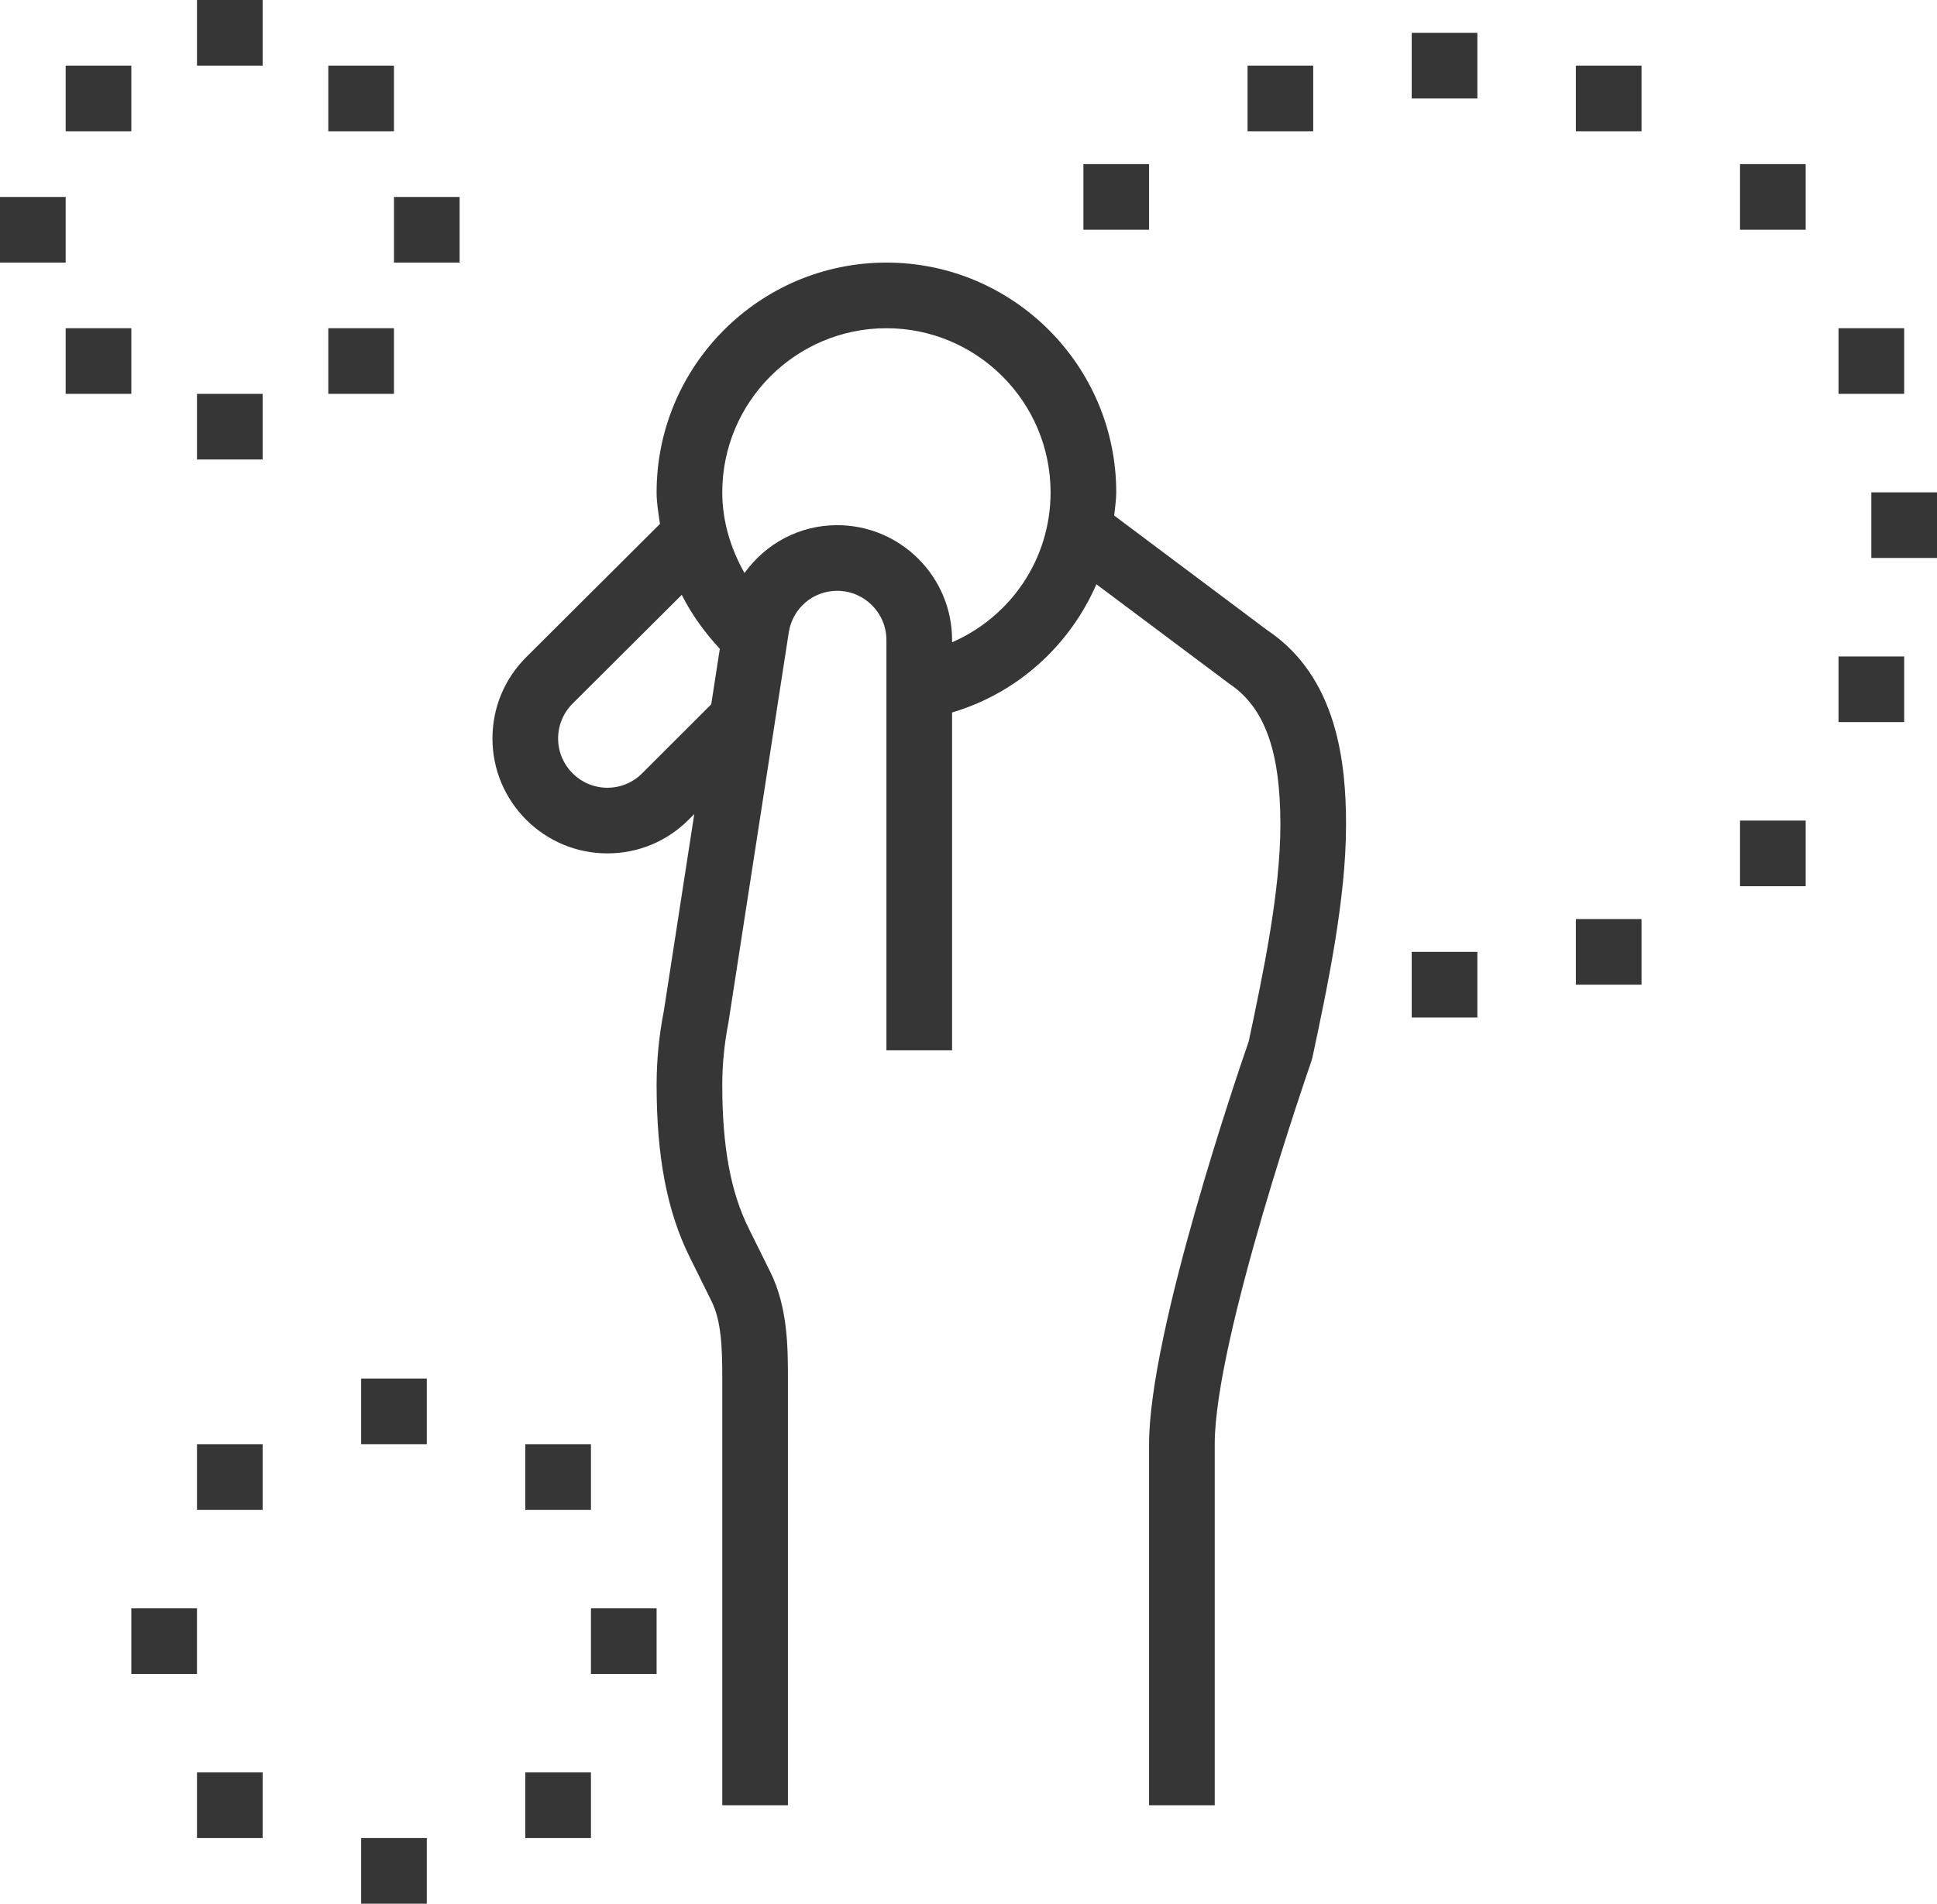 <svg xmlns="http://www.w3.org/2000/svg" xmlns:xlink="http://www.w3.org/1999/xlink" preserveAspectRatio="xMidYMid" width="59" height="58" viewBox="0 0 59 58">
  <defs>
    <style>

      .cls-2 {
        fill: #363636;
      }
    </style>
  </defs>
  <path d="M57.000,17.000 C57.000,17.000 57.000,15.000 57.000,15.000 C57.000,15.000 59.000,15.000 59.000,15.000 C59.000,15.000 59.000,17.000 59.000,17.000 C59.000,17.000 57.000,17.000 57.000,17.000 ZM56.000,10.000 C56.000,10.000 58.000,10.000 58.000,10.000 C58.000,10.000 58.000,12.000 58.000,12.000 C58.000,12.000 56.000,12.000 56.000,12.000 C56.000,12.000 56.000,10.000 56.000,10.000 ZM53.000,25.000 C53.000,25.000 55.000,25.000 55.000,25.000 C55.000,25.000 55.000,27.000 55.000,27.000 C55.000,27.000 53.000,27.000 53.000,27.000 C53.000,27.000 53.000,25.000 53.000,25.000 ZM53.000,5.000 C53.000,5.000 55.000,5.000 55.000,5.000 C55.000,5.000 55.000,7.000 55.000,7.000 C55.000,7.000 53.000,7.000 53.000,7.000 C53.000,7.000 53.000,5.000 53.000,5.000 ZM48.000,28.000 C48.000,28.000 50.000,28.000 50.000,28.000 C50.000,28.000 50.000,30.000 50.000,30.000 C50.000,30.000 48.000,30.000 48.000,30.000 C48.000,30.000 48.000,28.000 48.000,28.000 ZM48.000,2.000 C48.000,2.000 50.000,2.000 50.000,2.000 C50.000,2.000 50.000,4.000 50.000,4.000 C50.000,4.000 48.000,4.000 48.000,4.000 C48.000,4.000 48.000,2.000 48.000,2.000 ZM43.000,29.000 C43.000,29.000 45.000,29.000 45.000,29.000 C45.000,29.000 45.000,31.000 45.000,31.000 C45.000,31.000 43.000,31.000 43.000,31.000 C43.000,31.000 43.000,29.000 43.000,29.000 ZM43.000,1.000 C43.000,1.000 45.000,1.000 45.000,1.000 C45.000,1.000 45.000,3.000 45.000,3.000 C45.000,3.000 43.000,3.000 43.000,3.000 C43.000,3.000 43.000,1.000 43.000,1.000 ZM39.944,32.330 C39.915,32.414 37.000,40.795 37.000,44.000 C37.000,44.000 37.000,55.000 37.000,55.000 C37.000,55.000 35.000,55.000 35.000,55.000 C35.000,55.000 35.000,44.000 35.000,44.000 C35.000,40.573 37.742,32.574 38.035,31.730 C38.469,29.688 39.000,27.165 39.000,25.129 C39.000,22.877 38.520,21.551 37.444,20.831 C37.444,20.831 33.396,17.801 33.396,17.801 C32.586,19.659 31.004,21.112 29.000,21.707 C29.000,21.707 29.000,32.000 29.000,32.000 C29.000,32.000 27.000,32.000 27.000,32.000 C27.000,32.000 27.000,19.500 27.000,19.500 C27.000,18.673 26.327,18.000 25.500,18.000 C24.768,18.000 24.149,18.526 24.028,19.251 C24.028,19.251 22.188,31.152 22.188,31.152 C22.061,31.807 22.000,32.432 22.000,33.055 C22.000,34.929 22.255,36.316 22.803,37.420 C22.803,37.420 23.463,38.752 23.463,38.752 C24.000,39.835 24.000,41.087 24.000,42.000 C24.000,42.000 24.000,55.000 24.000,55.000 C24.000,55.000 22.000,55.000 22.000,55.000 C22.000,55.000 22.000,42.000 22.000,42.000 C22.000,41.072 21.976,40.254 21.671,39.640 C21.671,39.640 21.011,38.307 21.011,38.307 C20.321,36.919 20.000,35.249 20.000,33.055 C20.000,32.304 20.073,31.548 20.219,30.807 C20.219,30.807 21.147,24.802 21.147,24.802 C21.147,24.802 20.975,24.974 20.975,24.974 C20.315,25.636 19.436,26.000 18.500,26.000 C16.570,26.000 15.000,24.430 15.000,22.500 C15.000,21.565 15.364,20.686 16.025,20.025 C16.025,20.025 20.102,15.962 20.102,15.962 C20.057,15.643 20.000,15.326 20.000,15.000 C20.000,11.140 23.141,8.000 27.000,8.000 C30.859,8.000 34.000,11.140 34.000,15.000 C34.000,15.241 33.961,15.472 33.937,15.707 C33.937,15.707 38.599,19.199 38.599,19.199 C40.747,20.635 41.000,23.272 41.000,25.129 C41.000,27.395 40.434,30.063 39.978,32.208 C39.978,32.208 39.944,32.330 39.944,32.330 ZM17.438,21.440 C17.156,21.723 17.000,22.099 17.000,22.500 C17.000,23.327 17.673,24.000 18.500,24.000 C18.901,24.000 19.277,23.844 19.559,23.561 C19.559,23.561 21.664,21.458 21.664,21.458 C21.664,21.458 21.925,19.768 21.925,19.768 C21.466,19.269 21.067,18.724 20.766,18.123 C20.766,18.123 17.438,21.440 17.438,21.440 ZM27.000,10.000 C24.243,10.000 22.000,12.243 22.000,15.000 C22.000,15.874 22.254,16.712 22.678,17.458 C23.316,16.569 24.343,16.000 25.500,16.000 C27.430,16.000 29.000,17.570 29.000,19.500 C29.000,19.500 29.000,19.568 29.000,19.568 C30.787,18.790 32.000,17.032 32.000,15.000 C32.000,12.243 29.757,10.000 27.000,10.000 ZM38.000,2.000 C38.000,2.000 40.000,2.000 40.000,2.000 C40.000,2.000 40.000,4.000 40.000,4.000 C40.000,4.000 38.000,4.000 38.000,4.000 C38.000,4.000 38.000,2.000 38.000,2.000 ZM33.000,5.000 C33.000,5.000 35.000,5.000 35.000,5.000 C35.000,5.000 35.000,7.000 35.000,7.000 C35.000,7.000 33.000,7.000 33.000,7.000 C33.000,7.000 33.000,5.000 33.000,5.000 ZM12.000,6.000 C12.000,6.000 14.000,6.000 14.000,6.000 C14.000,6.000 14.000,8.000 14.000,8.000 C14.000,8.000 12.000,8.000 12.000,8.000 C12.000,8.000 12.000,6.000 12.000,6.000 ZM10.000,2.000 C10.000,2.000 12.000,2.000 12.000,2.000 C12.000,2.000 12.000,4.000 12.000,4.000 C12.000,4.000 10.000,4.000 10.000,4.000 C10.000,4.000 10.000,2.000 10.000,2.000 ZM6.000,54.000 C6.000,54.000 8.000,54.000 8.000,54.000 C8.000,54.000 8.000,56.000 8.000,56.000 C8.000,56.000 6.000,56.000 6.000,56.000 C6.000,56.000 6.000,54.000 6.000,54.000 ZM6.000,44.000 C6.000,44.000 8.000,44.000 8.000,44.000 C8.000,44.000 8.000,46.000 8.000,46.000 C8.000,46.000 6.000,46.000 6.000,46.000 C6.000,46.000 6.000,44.000 6.000,44.000 ZM6.000,12.000 C6.000,12.000 8.000,12.000 8.000,12.000 C8.000,12.000 8.000,14.000 8.000,14.000 C8.000,14.000 6.000,14.000 6.000,14.000 C6.000,14.000 6.000,12.000 6.000,12.000 ZM6.000,-0.000 C6.000,-0.000 8.000,-0.000 8.000,-0.000 C8.000,-0.000 8.000,2.000 8.000,2.000 C8.000,2.000 6.000,2.000 6.000,2.000 C6.000,2.000 6.000,-0.000 6.000,-0.000 ZM6.000,51.000 C6.000,51.000 4.000,51.000 4.000,51.000 C4.000,51.000 4.000,49.000 4.000,49.000 C4.000,49.000 6.000,49.000 6.000,49.000 C6.000,49.000 6.000,51.000 6.000,51.000 ZM2.000,10.000 C2.000,10.000 4.000,10.000 4.000,10.000 C4.000,10.000 4.000,12.000 4.000,12.000 C4.000,12.000 2.000,12.000 2.000,12.000 C2.000,12.000 2.000,10.000 2.000,10.000 ZM2.000,2.000 C2.000,2.000 4.000,2.000 4.000,2.000 C4.000,2.000 4.000,4.000 4.000,4.000 C4.000,4.000 2.000,4.000 2.000,4.000 C2.000,4.000 2.000,2.000 2.000,2.000 ZM2.000,8.000 C2.000,8.000 -0.000,8.000 -0.000,8.000 C-0.000,8.000 -0.000,6.000 -0.000,6.000 C-0.000,6.000 2.000,6.000 2.000,6.000 C2.000,6.000 2.000,8.000 2.000,8.000 ZM12.000,12.000 C12.000,12.000 10.000,12.000 10.000,12.000 C10.000,12.000 10.000,10.000 10.000,10.000 C10.000,10.000 12.000,10.000 12.000,10.000 C12.000,10.000 12.000,12.000 12.000,12.000 ZM13.000,44.000 C13.000,44.000 11.000,44.000 11.000,44.000 C11.000,44.000 11.000,42.000 11.000,42.000 C11.000,42.000 13.000,42.000 13.000,42.000 C13.000,42.000 13.000,44.000 13.000,44.000 ZM13.000,58.000 C13.000,58.000 11.000,58.000 11.000,58.000 C11.000,58.000 11.000,56.000 11.000,56.000 C11.000,56.000 13.000,56.000 13.000,56.000 C13.000,56.000 13.000,58.000 13.000,58.000 ZM18.000,46.000 C18.000,46.000 16.000,46.000 16.000,46.000 C16.000,46.000 16.000,44.000 16.000,44.000 C16.000,44.000 18.000,44.000 18.000,44.000 C18.000,44.000 18.000,46.000 18.000,46.000 ZM18.000,49.000 C18.000,49.000 20.000,49.000 20.000,49.000 C20.000,49.000 20.000,51.000 20.000,51.000 C20.000,51.000 18.000,51.000 18.000,51.000 C18.000,51.000 18.000,49.000 18.000,49.000 ZM18.000,56.000 C18.000,56.000 16.000,56.000 16.000,56.000 C16.000,56.000 16.000,54.000 16.000,54.000 C16.000,54.000 18.000,54.000 18.000,54.000 C18.000,54.000 18.000,56.000 18.000,56.000 ZM58.000,22.000 C58.000,22.000 56.000,22.000 56.000,22.000 C56.000,22.000 56.000,20.000 56.000,20.000 C56.000,20.000 58.000,20.000 58.000,20.000 C58.000,20.000 58.000,22.000 58.000,22.000 Z" id="path-1" class="cls-2" fill-rule="evenodd"/>
</svg>

